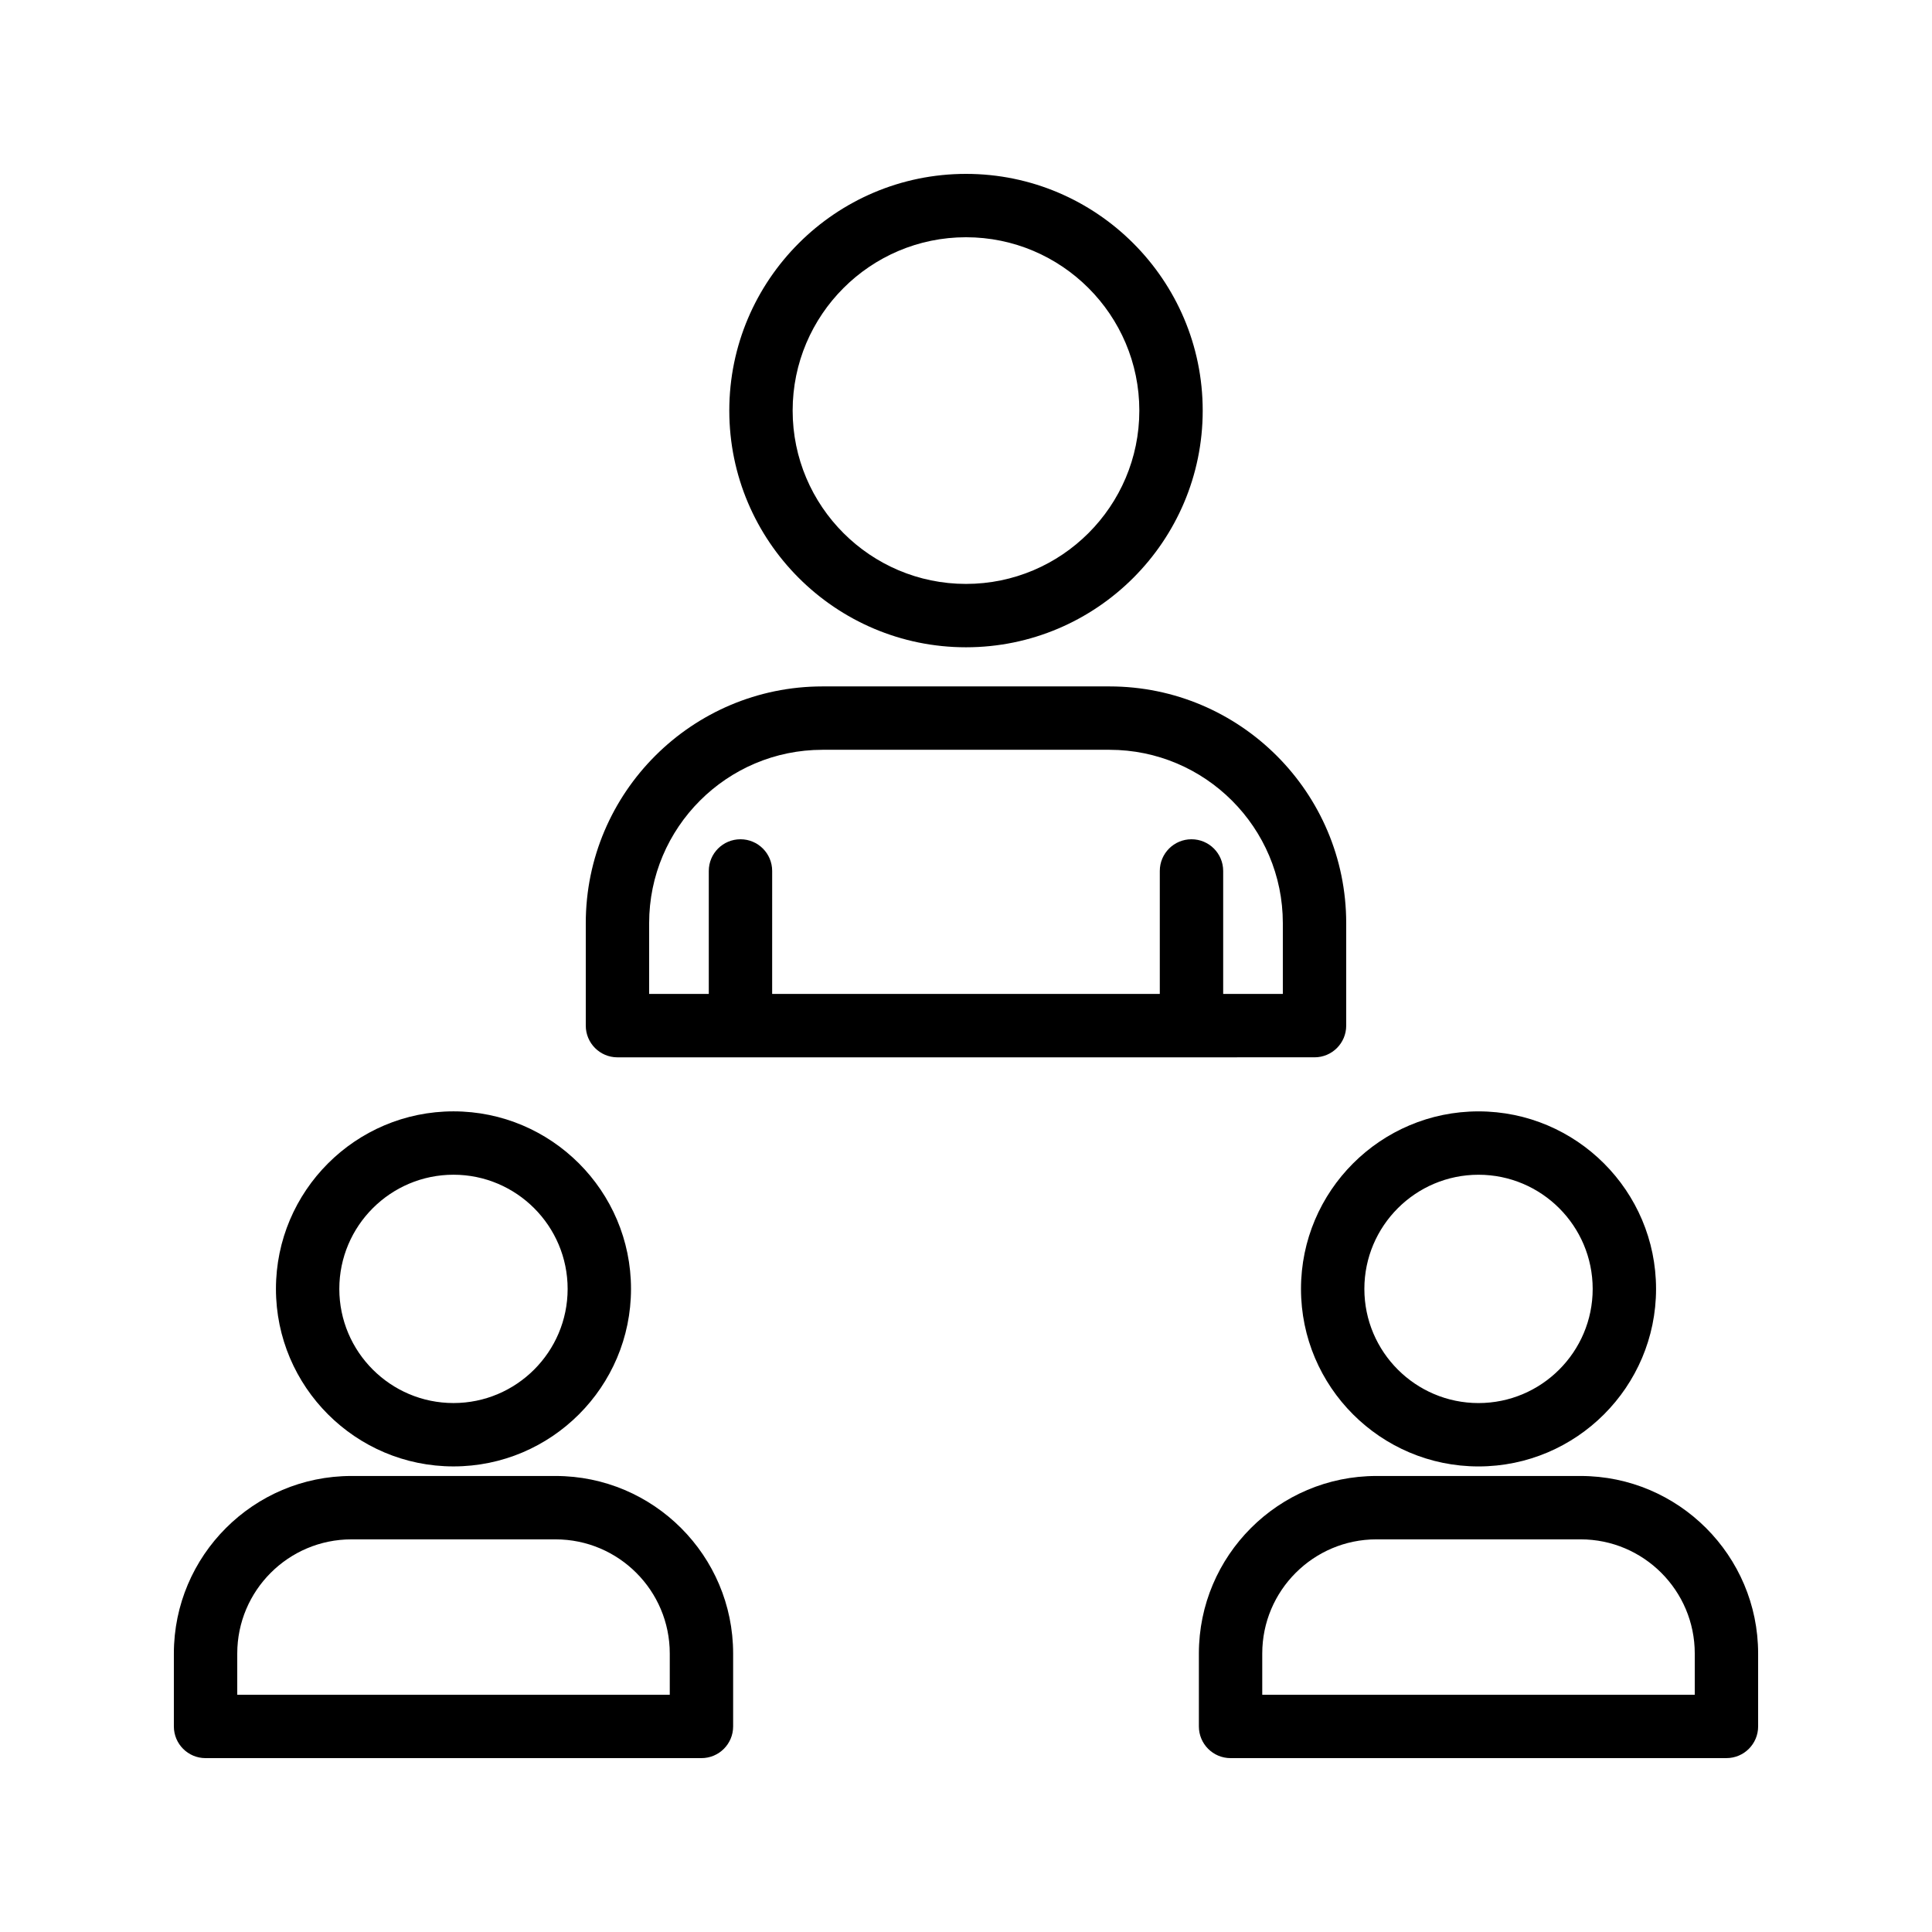 <?xml version="1.0" encoding="UTF-8"?>
<!-- Uploaded to: ICON Repo, www.svgrepo.com, Generator: ICON Repo Mixer Tools -->
<svg fill="#000000" width="800px" height="800px" version="1.1" viewBox="144 144 512 512" xmlns="http://www.w3.org/2000/svg">
 <g>
  <path d="m462.73 252.81c0-34.59-28.145-62.73-62.73-62.73s-62.73 28.141-62.73 62.73c0 34.586 28.141 62.727 62.73 62.727 34.586 0 62.73-28.141 62.73-62.727zm-108.67 0c0-25.332 20.605-45.938 45.938-45.938 25.328 0 45.938 20.605 45.938 45.938 0 25.324-20.605 45.934-45.938 45.934s-45.938-20.609-45.938-45.934z"/>
  <path d="m492.36 424.2c4.641 0 8.398-3.754 8.398-8.398v-27.164c0-34.586-28.141-62.73-62.73-62.73h-76.062c-34.59 0.004-62.73 28.148-62.73 62.734v27.164c0 4.641 3.754 8.398 8.398 8.398zm-176.33-35.559c0-25.328 20.605-45.938 45.938-45.938h76.062c25.328 0 45.934 20.609 45.934 45.938v18.766h-15.809v-32.594c0-4.637-3.754-8.398-8.398-8.398-4.641 0-8.398 3.758-8.398 8.398v32.594h-102.73l0.004-32.594c0-4.637-3.754-8.398-8.398-8.398-4.641 0-8.398 3.758-8.398 8.398v32.594h-15.805z"/>
  <path d="m264.18 438.52c-25.945 0-47.051 21.105-47.051 47.051 0 25.938 21.105 47.043 47.051 47.043 25.938 0 47.043-21.105 47.043-47.043 0.004-25.945-21.105-47.051-47.043-47.051zm0 77.301c-16.688 0-30.258-13.57-30.258-30.25 0-16.688 13.57-30.258 30.258-30.258 16.68 0 30.25 13.57 30.25 30.258 0 16.68-13.57 30.25-30.25 30.25z"/>
  <path d="m198.48 609.92h131.41c4.641 0 8.398-3.754 8.398-8.398v-19.328c0-25.938-21.105-47.043-47.051-47.043h-54.113c-25.941 0.004-47.047 21.109-47.047 47.047v19.328c0 4.641 3.754 8.395 8.398 8.395zm8.395-27.723c0-16.68 13.57-30.25 30.25-30.25h54.113c16.688 0 30.258 13.57 30.258 30.25v10.93h-114.62z"/>
  <path d="m535.82 532.62c25.945 0 47.051-21.105 47.051-47.043 0-25.945-21.105-47.051-47.051-47.051-25.938 0-47.043 21.105-47.043 47.051 0 25.938 21.105 47.043 47.043 47.043zm0-77.301c16.688 0 30.258 13.57 30.258 30.258 0 16.68-13.57 30.25-30.258 30.25-16.68 0-30.25-13.57-30.25-30.25 0-16.688 13.57-30.258 30.25-30.258z"/>
  <path d="m562.88 535.15h-54.113c-25.945 0-47.051 21.105-47.051 47.043v19.328c0 4.641 3.754 8.398 8.398 8.398l131.41-0.004c4.641 0 8.398-3.754 8.398-8.398v-19.328c-0.004-25.934-21.109-47.039-47.047-47.039zm30.25 57.973h-114.62v-10.93c0-16.68 13.57-30.25 30.258-30.25h54.113c16.68 0 30.25 13.57 30.25 30.25z"/>
 </g>
</svg>
